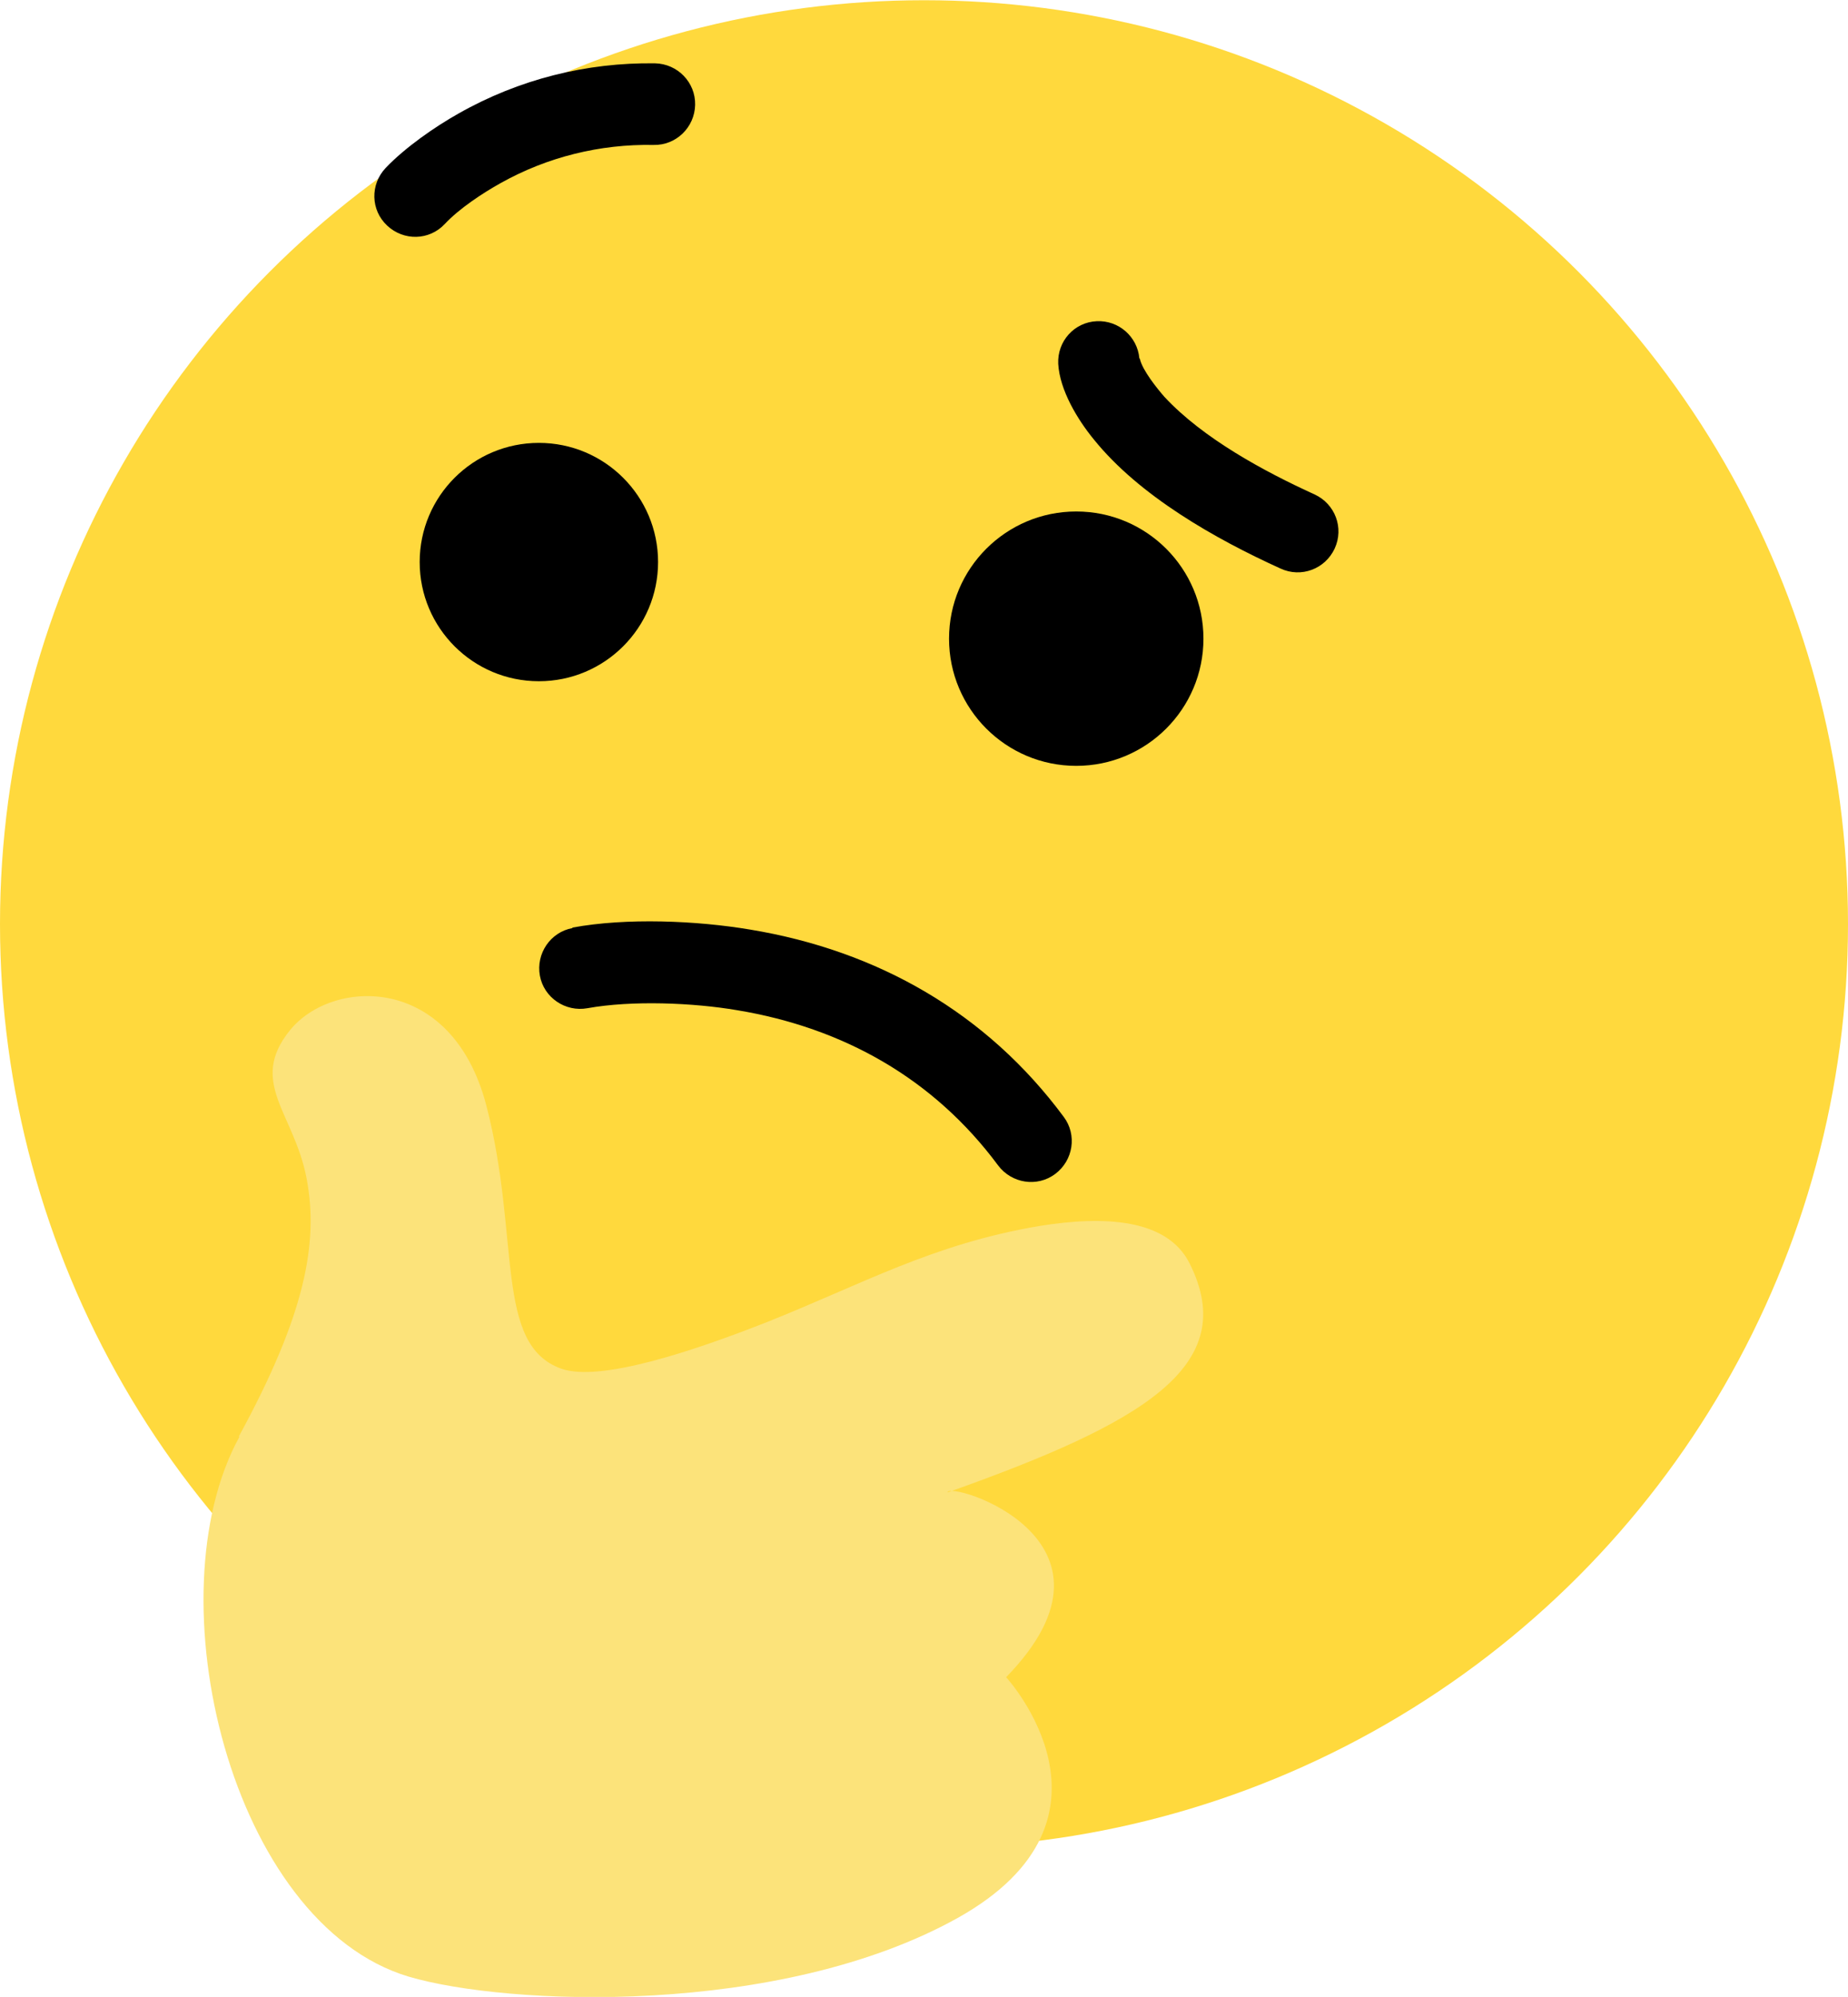 <?xml version="1.0" encoding="UTF-8"?>
<!DOCTYPE svg PUBLIC "-//W3C//DTD SVG 1.1//EN" "http://www.w3.org/Graphics/SVG/1.1/DTD/svg11.dtd">
<!-- Creator: CorelDRAW 2019 (64-Bit) -->
<svg xmlns="http://www.w3.org/2000/svg" xml:space="preserve" width="1.511in" height="1.633in" version="1.1" style="shape-rendering:geometricPrecision; text-rendering:geometricPrecision; image-rendering:optimizeQuality; fill-rule:evenodd; clip-rule:evenodd"
viewBox="0 0 36.9 39.87"
 xmlns:xlink="http://www.w3.org/1999/xlink"
 xmlns:xodm="http://www.corel.com/coreldraw/odm/2003">
 <defs>
  <style type="text/css">
   <![CDATA[
    .fil1 {fill:black}
    .fil2 {fill:#FCE37A}
    .fil0 {fill:#FFD93D}
   ]]>
  </style>
 </defs>
 <g id="Layer_x0020_1">
  <g id="_2689606315376">
   <circle class="fil0" cx="18.45" cy="18.45" r="18.45"/>
   <circle class="fil1" cx="21.49" cy="12.75" r="2.54"/>
   <circle class="fil1" cx="10.76" cy="11.22" r="2.38"/>
   <path class="fil1" d="M7.7 3.35c0.39,-0.41 0.98,-0.82 1.46,-1.09 1.2,-0.68 2.55,-1.02 3.92,-1 0.45,0.01 0.81,0.38 0.8,0.83 -0.01,0.45 -0.38,0.81 -0.83,0.8 -1.07,-0.02 -2.12,0.24 -3.05,0.76 -0.36,0.2 -0.83,0.51 -1.12,0.82 -0.31,0.33 -0.82,0.34 -1.15,0.03 -0.33,-0.31 -0.34,-0.82 -0.03,-1.15z"/>
   <path class="fil1" d="M22.76 7.16c0.05,0.23 0.35,0.6 0.49,0.76 0.77,0.83 1.99,1.49 3,1.95 0.41,0.19 0.59,0.67 0.4,1.08 -0.19,0.41 -0.67,0.59 -1.08,0.4 -1.3,-0.59 -2.82,-1.45 -3.73,-2.58 -0.32,-0.39 -0.68,-0.98 -0.71,-1.51 -0.02,-0.45 0.32,-0.83 0.77,-0.85 0.44,-0.02 0.81,0.31 0.85,0.74z"/>
   <path class="fil1" d="M11.43 18.52c1.08,-0.2 2.48,-0.14 3.55,0.04 2.54,0.42 4.72,1.66 6.26,3.74 0.27,0.36 0.19,0.87 -0.17,1.14 -0.36,0.27 -0.87,0.19 -1.14,-0.17 -1.29,-1.74 -3.1,-2.75 -5.21,-3.1 -0.88,-0.15 -2.1,-0.2 -2.99,-0.04 -0.44,0.08 -0.87,-0.21 -0.95,-0.65 -0.08,-0.44 0.21,-0.87 0.65,-0.95z"/>
   <path class="fil2" d="M4.77 28.68c1.32,-2.42 1.6,-3.87 1.35,-5.16 -0.25,-1.3 -1.17,-1.91 -0.33,-2.95 0.84,-1.04 3.23,-1.14 3.92,1.5 0.69,2.65 0.15,4.78 1.5,5.26 0.77,0.27 2.63,-0.35 4.1,-0.93 1.91,-0.76 3.31,-1.56 5.44,-1.92 1.29,-0.21 2.55,-0.15 3,0.74 1.04,2.06 -0.94,3.2 -4.83,4.58 0.01,-0.24 3.86,0.93 1.17,3.69 0,0 2.59,2.82 -0.97,4.81 -3.56,1.98 -9,1.75 -10.96,1.17 -3.55,-1.06 -5.13,-7.59 -3.38,-10.78z"/>
  </g>
 </g>
</svg>
